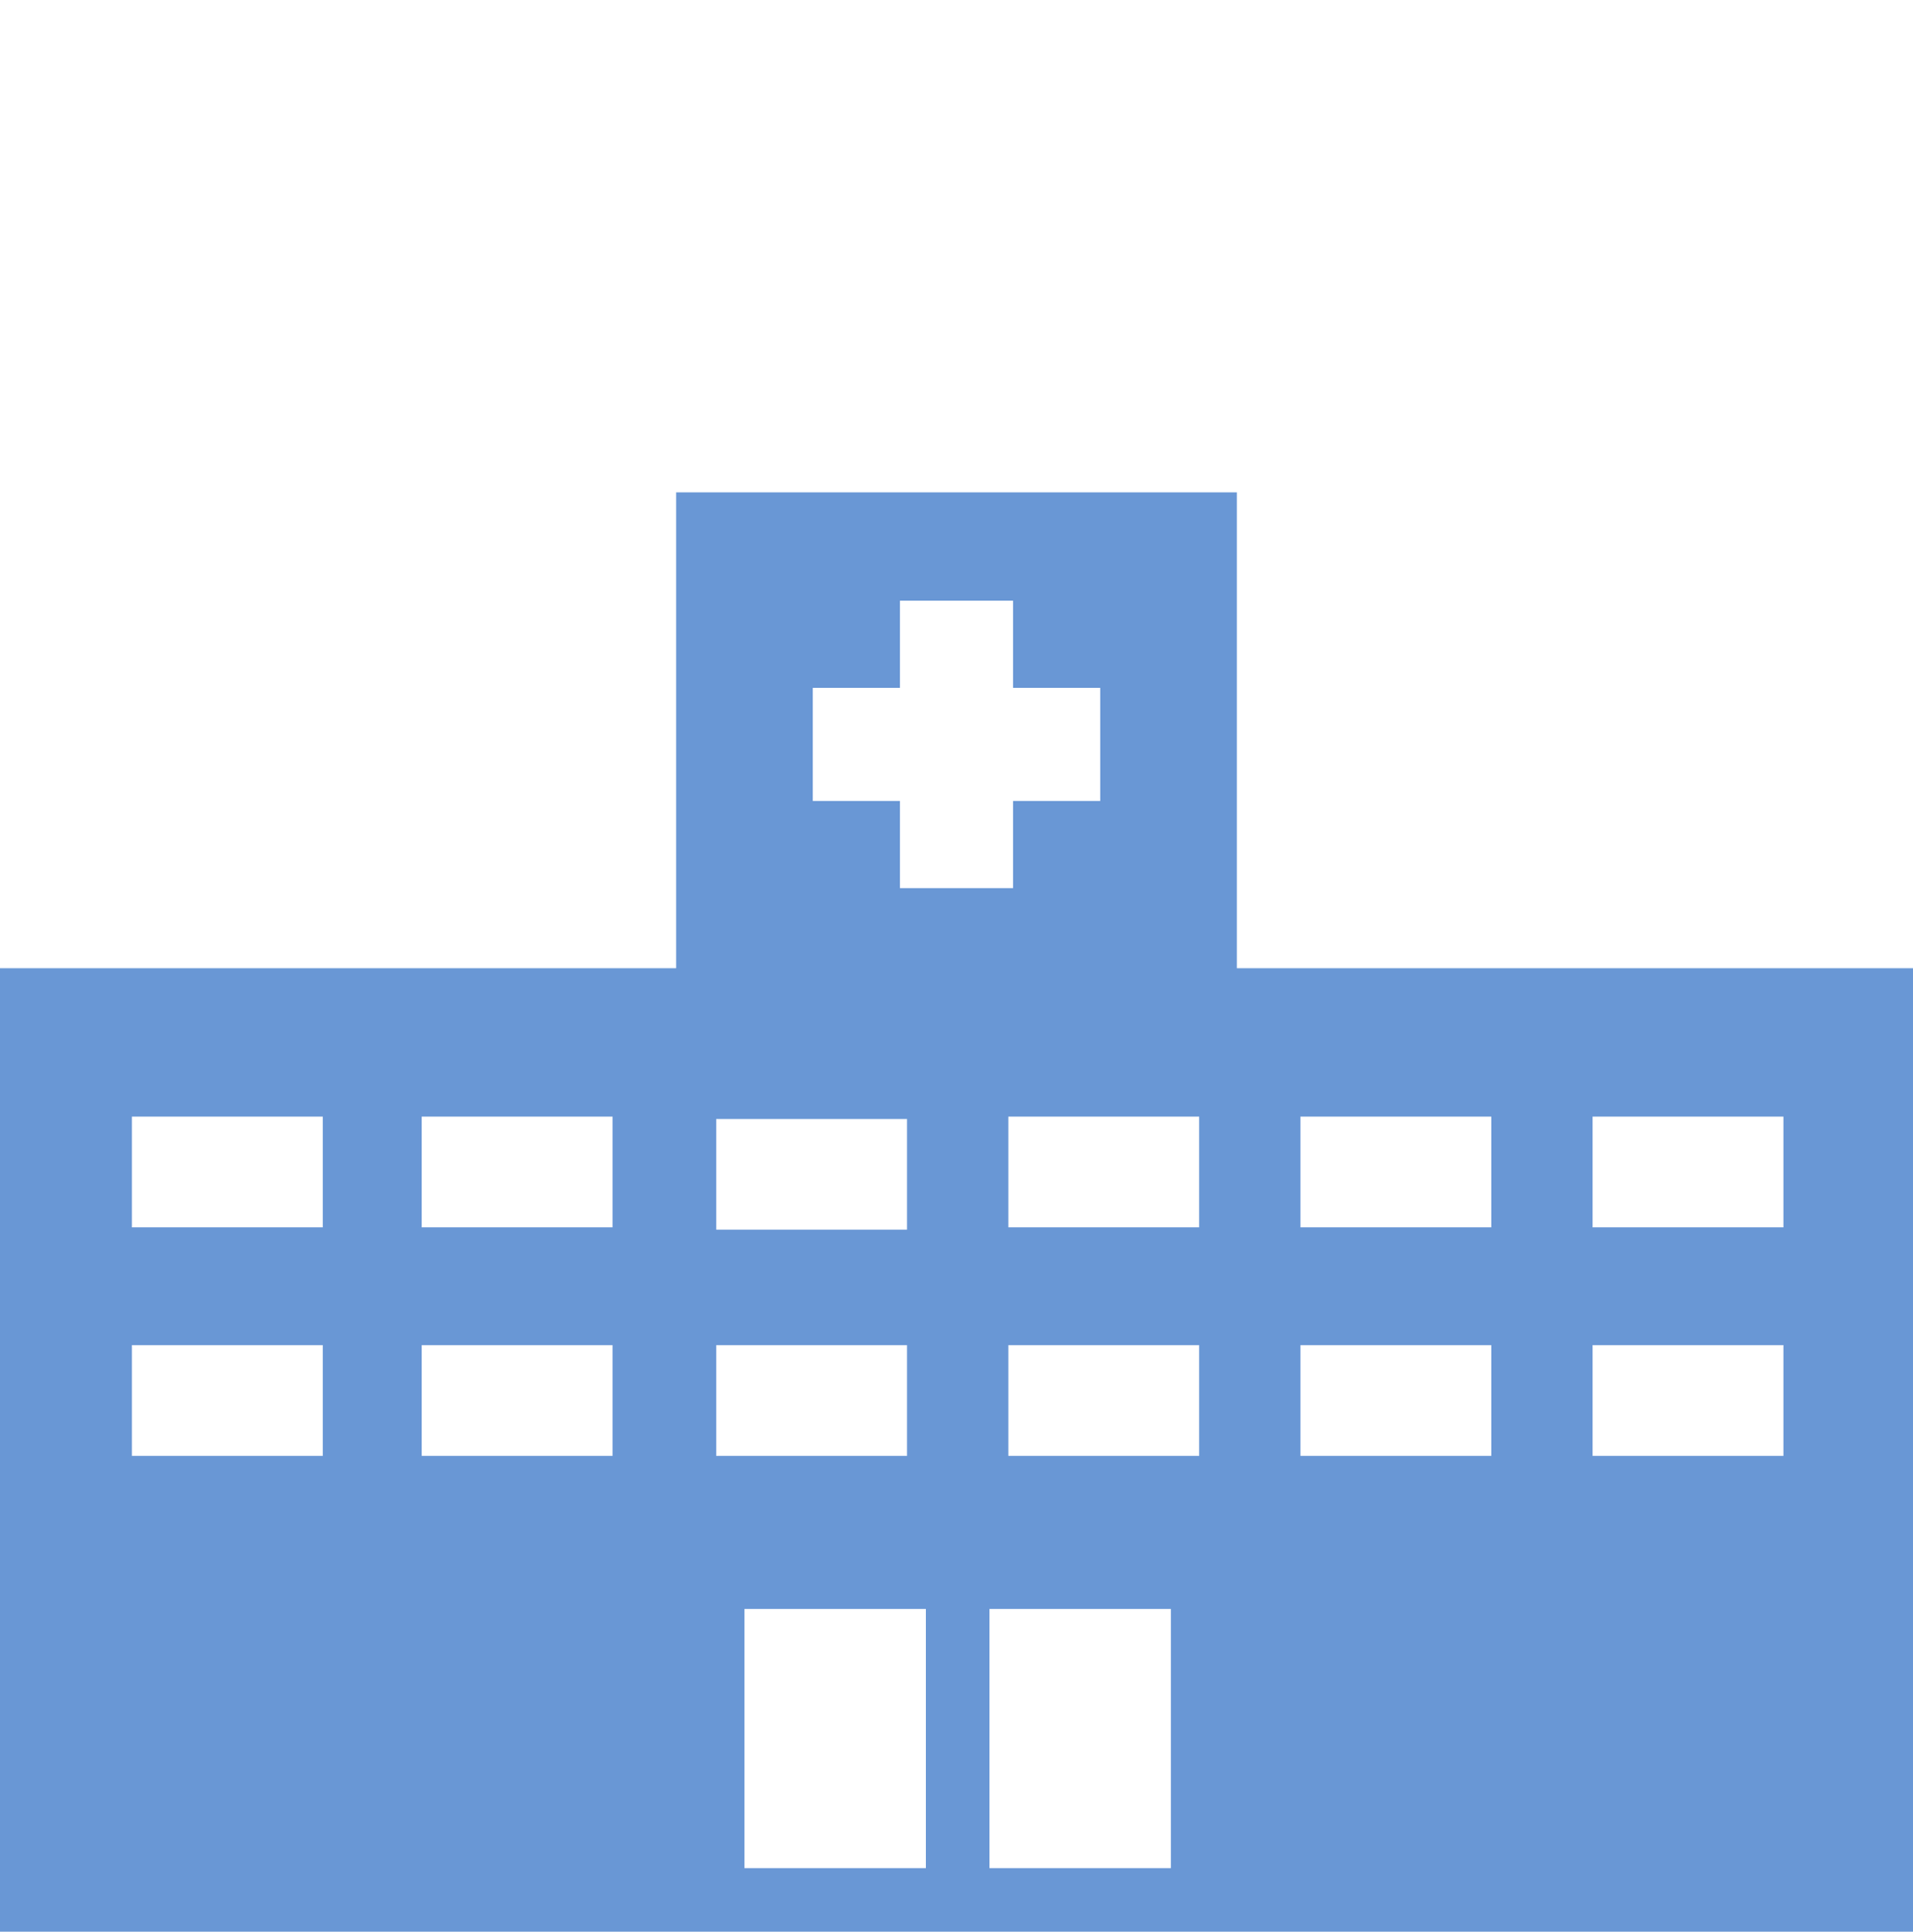 <?xml version="1.0" encoding="UTF-8"?>
<svg xmlns="http://www.w3.org/2000/svg" version="1.1" viewBox="0 0 81.2 82">
  <defs>
    <style>
      .cls-1 {
        fill: #6997d5;
      }
    </style>
  </defs>
  <!-- Generator: Adobe Illustrator 28.6.0, SVG Export Plug-In . SVG Version: 1.2.0 Build 709)  -->
  <g>
    <g id="_レイヤー_1" data-name="レイヤー_1">
      <path class="cls-1" d="M81.2,41.1h-28.7v-20.2h-23.8v20.2H0v40.9h81.2v-40.9ZM13.6,61.8H5.6v-4.7h8.1v4.7ZM13.6,52.1H5.6v-4.7h8.1v4.7ZM26,61.8h-8.1v-4.7h8.1v4.7ZM26,52.1h-8.1v-4.7h8.1v4.7ZM50.9,61.8h-8.1v-4.7h8.1v4.7ZM50.9,52.1h-8.1v-4.7h8.1v4.7ZM34.5,29.2h3.7v-3.7h4.8v3.7h3.7v4.8h-3.7v3.7h-4.8v-3.7h-3.7v-4.8ZM30.4,47.5h8.1v4.7h-8.1v-4.7ZM30.4,57.1h8.1v4.7h-8.1v-4.7ZM31.6,79.3v-11h7.7v11h-7.7ZM42,68.3h7.7v11h-7.7v-11ZM63.3,61.8h-8.1v-4.7h8.1v4.7ZM63.3,52.1h-8.1v-4.7h8.1v4.7ZM75.7,61.8h-8.1v-4.7h8.1v4.7ZM75.7,52.1h-8.1v-4.7h8.1v4.7Z"/>
    </g>
  </g>
</svg>